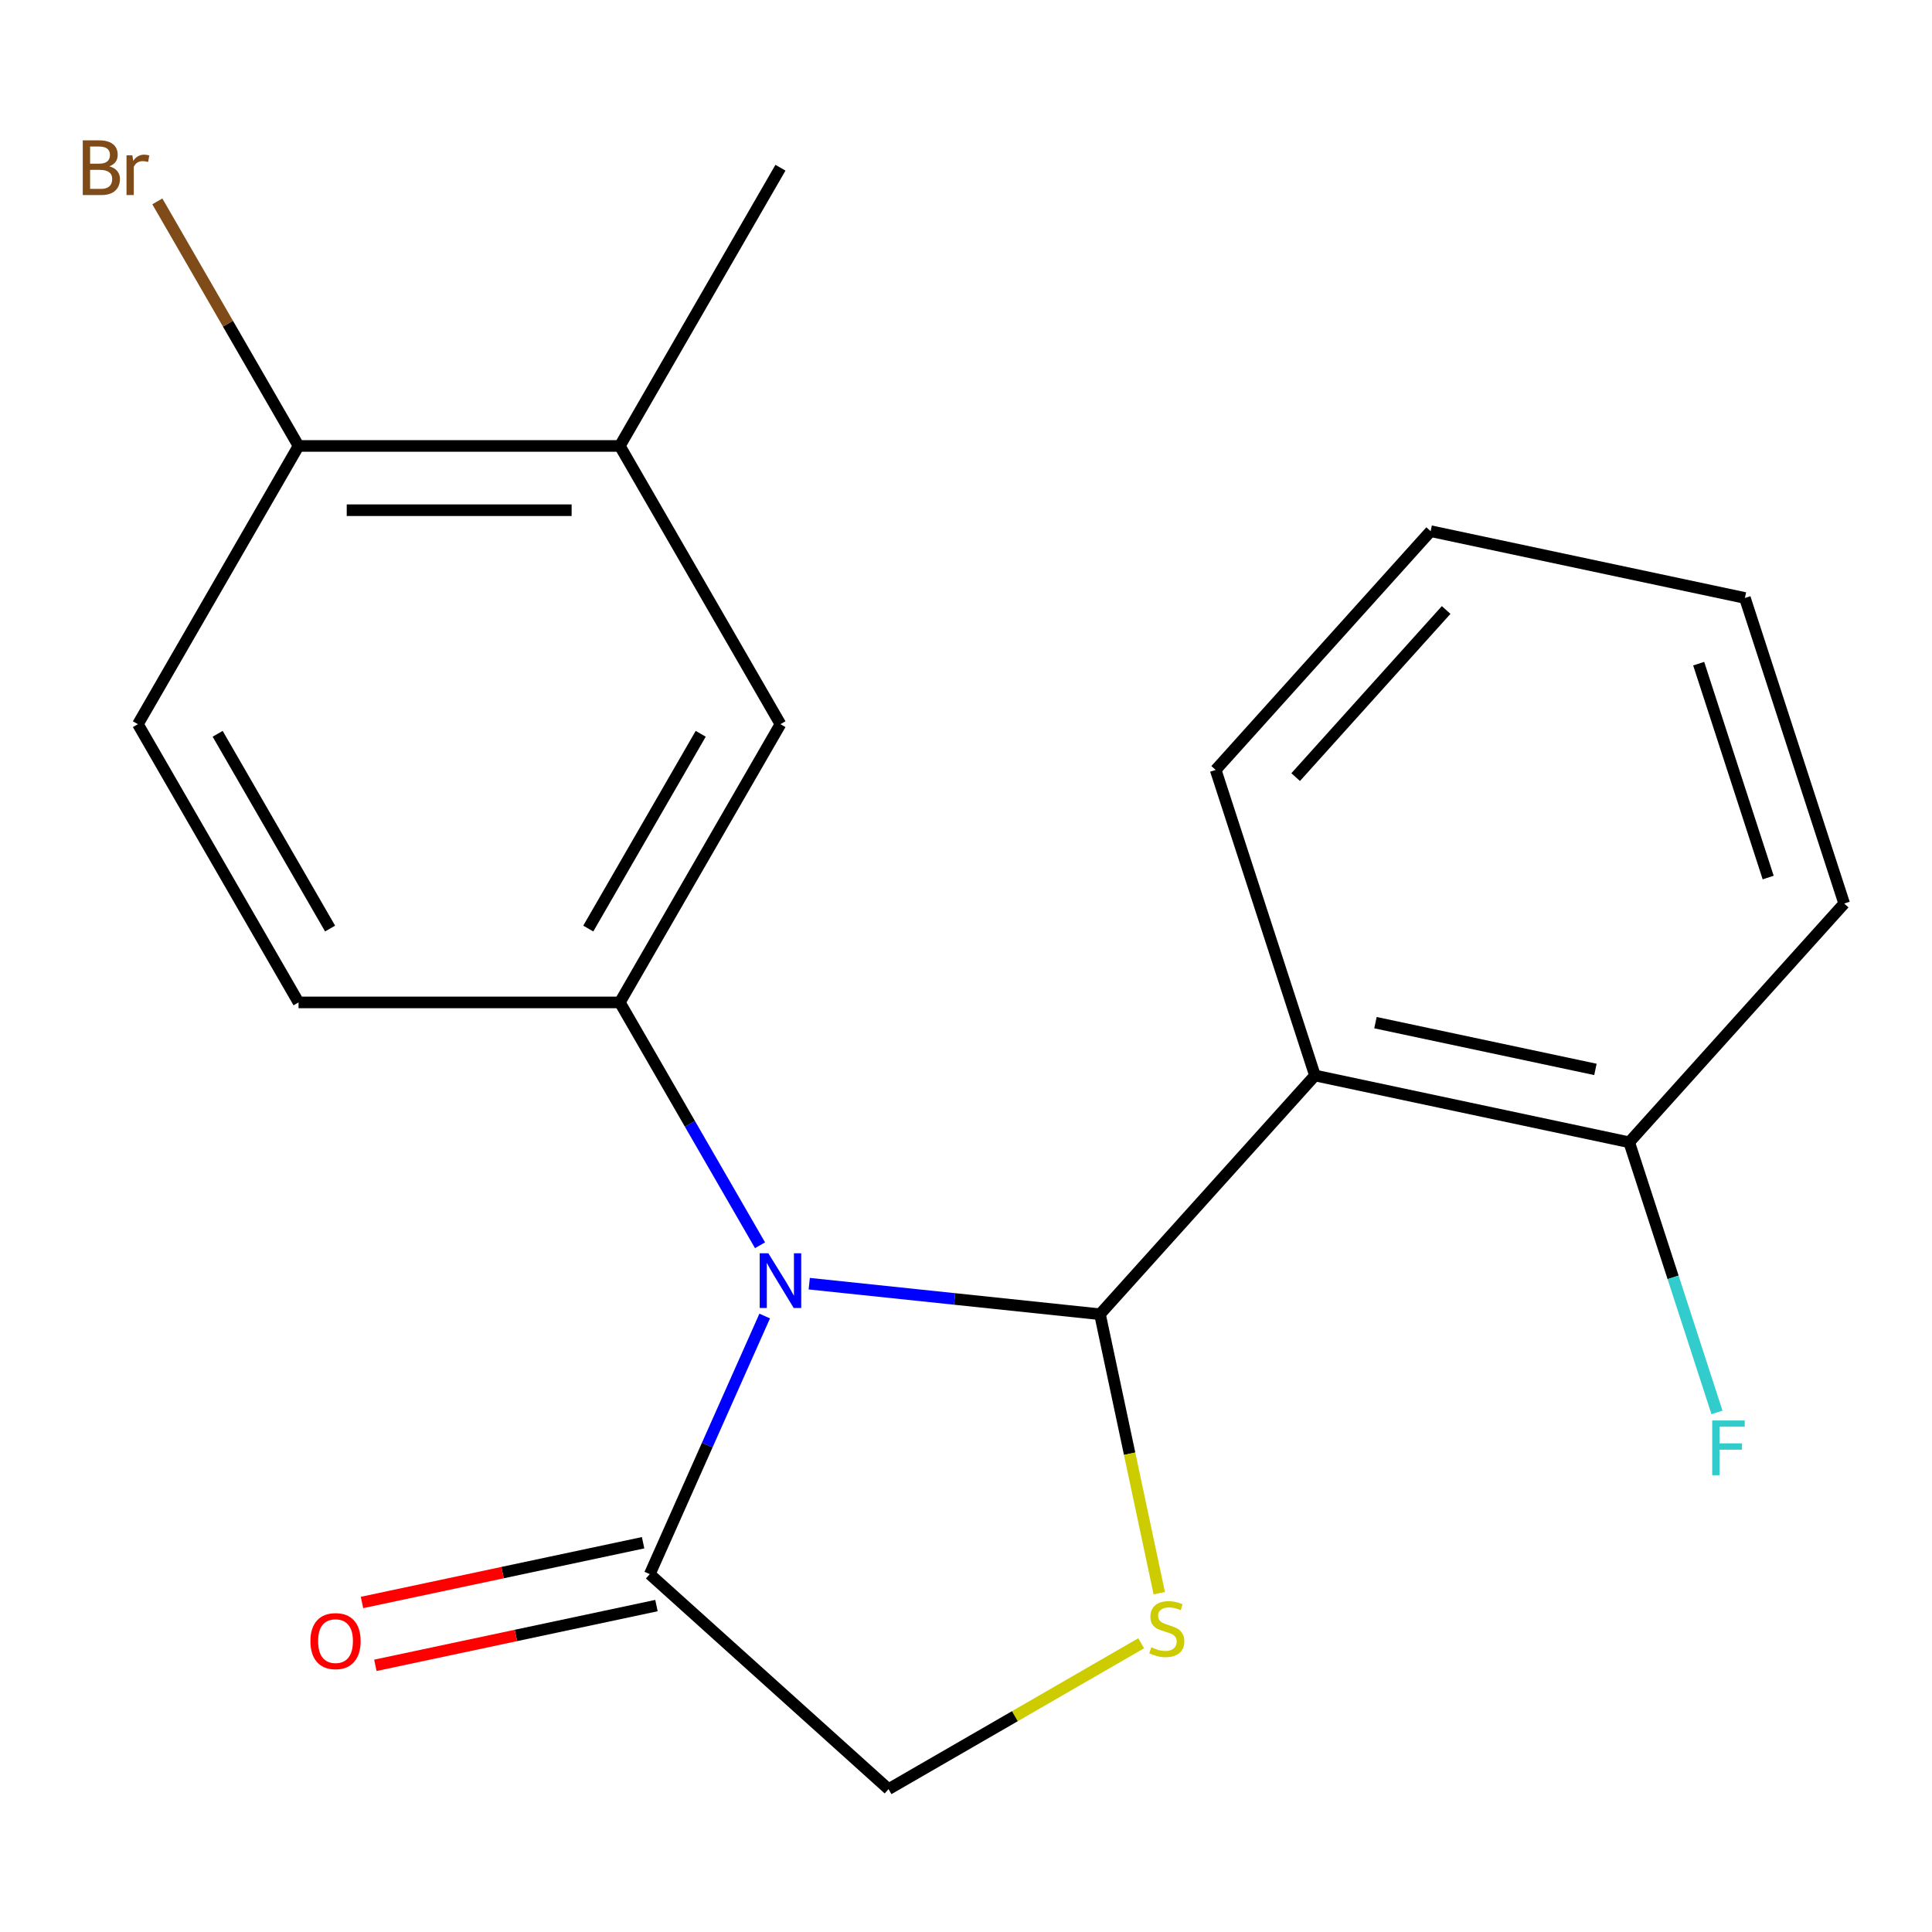 <?xml version='1.0' encoding='iso-8859-1'?>
<svg version='1.1' baseProfile='full'
              xmlns='http://www.w3.org/2000/svg'
                      xmlns:rdkit='http://www.rdkit.org/xml'
                      xmlns:xlink='http://www.w3.org/1999/xlink'
                  xml:space='preserve'
width='1000px' height='1000px' viewBox='0 0 1000 1000'>
<!-- END OF HEADER -->
<rect style='opacity:1.0;fill:#FFFFFF;stroke:none' width='1000' height='1000' x='0' y='0'> </rect>
<path class='bond-0' d='M 418.861,664.43 L 494.103,672.338' style='fill:none;fill-rule:evenodd;stroke:#0000FF;stroke-width:6px;stroke-linecap:butt;stroke-linejoin:miter;stroke-opacity:1' />
<path class='bond-0' d='M 494.103,672.338 L 569.345,680.247' style='fill:none;fill-rule:evenodd;stroke:#000000;stroke-width:6px;stroke-linecap:butt;stroke-linejoin:miter;stroke-opacity:1' />
<path class='bond-3' d='M 393.388,644.547 L 357.103,581.699' style='fill:none;fill-rule:evenodd;stroke:#0000FF;stroke-width:6px;stroke-linecap:butt;stroke-linejoin:miter;stroke-opacity:1' />
<path class='bond-3' d='M 357.103,581.699 L 320.818,518.851' style='fill:none;fill-rule:evenodd;stroke:#000000;stroke-width:6px;stroke-linecap:butt;stroke-linejoin:miter;stroke-opacity:1' />
<path class='bond-4' d='M 395.808,681.182 L 366.067,747.981' style='fill:none;fill-rule:evenodd;stroke:#0000FF;stroke-width:6px;stroke-linecap:butt;stroke-linejoin:miter;stroke-opacity:1' />
<path class='bond-4' d='M 366.067,747.981 L 336.327,814.78' style='fill:none;fill-rule:evenodd;stroke:#000000;stroke-width:6px;stroke-linecap:butt;stroke-linejoin:miter;stroke-opacity:1' />
<path class='bond-1' d='M 569.345,680.247 L 680.616,556.668' style='fill:none;fill-rule:evenodd;stroke:#000000;stroke-width:6px;stroke-linecap:butt;stroke-linejoin:miter;stroke-opacity:1' />
<path class='bond-2' d='M 569.345,680.247 L 584.689,752.437' style='fill:none;fill-rule:evenodd;stroke:#000000;stroke-width:6px;stroke-linecap:butt;stroke-linejoin:miter;stroke-opacity:1' />
<path class='bond-2' d='M 584.689,752.437 L 600.034,824.628' style='fill:none;fill-rule:evenodd;stroke:#CCCC00;stroke-width:6px;stroke-linecap:butt;stroke-linejoin:miter;stroke-opacity:1' />
<path class='bond-8' d='M 680.616,556.668 L 843.274,591.242' style='fill:none;fill-rule:evenodd;stroke:#000000;stroke-width:6px;stroke-linecap:butt;stroke-linejoin:miter;stroke-opacity:1' />
<path class='bond-8' d='M 711.93,529.322 L 825.79,553.524' style='fill:none;fill-rule:evenodd;stroke:#000000;stroke-width:6px;stroke-linecap:butt;stroke-linejoin:miter;stroke-opacity:1' />
<path class='bond-15' d='M 680.616,556.668 L 629.229,398.514' style='fill:none;fill-rule:evenodd;stroke:#000000;stroke-width:6px;stroke-linecap:butt;stroke-linejoin:miter;stroke-opacity:1' />
<path class='bond-20' d='M 590.682,850.547 L 525.294,888.299' style='fill:none;fill-rule:evenodd;stroke:#CCCC00;stroke-width:6px;stroke-linecap:butt;stroke-linejoin:miter;stroke-opacity:1' />
<path class='bond-20' d='M 525.294,888.299 L 459.906,926.051' style='fill:none;fill-rule:evenodd;stroke:#000000;stroke-width:6px;stroke-linecap:butt;stroke-linejoin:miter;stroke-opacity:1' />
<path class='bond-5' d='M 320.818,518.851 L 403.964,374.838' style='fill:none;fill-rule:evenodd;stroke:#000000;stroke-width:6px;stroke-linecap:butt;stroke-linejoin:miter;stroke-opacity:1' />
<path class='bond-5' d='M 304.487,480.62 L 362.689,379.811' style='fill:none;fill-rule:evenodd;stroke:#000000;stroke-width:6px;stroke-linecap:butt;stroke-linejoin:miter;stroke-opacity:1' />
<path class='bond-9' d='M 320.818,518.851 L 154.526,518.851' style='fill:none;fill-rule:evenodd;stroke:#000000;stroke-width:6px;stroke-linecap:butt;stroke-linejoin:miter;stroke-opacity:1' />
<path class='bond-6' d='M 336.327,814.78 L 459.906,926.051' style='fill:none;fill-rule:evenodd;stroke:#000000;stroke-width:6px;stroke-linecap:butt;stroke-linejoin:miter;stroke-opacity:1' />
<path class='bond-11' d='M 332.869,798.514 L 260.119,813.978' style='fill:none;fill-rule:evenodd;stroke:#000000;stroke-width:6px;stroke-linecap:butt;stroke-linejoin:miter;stroke-opacity:1' />
<path class='bond-11' d='M 260.119,813.978 L 187.368,829.441' style='fill:none;fill-rule:evenodd;stroke:#FF0000;stroke-width:6px;stroke-linecap:butt;stroke-linejoin:miter;stroke-opacity:1' />
<path class='bond-11' d='M 339.784,831.046 L 267.034,846.509' style='fill:none;fill-rule:evenodd;stroke:#000000;stroke-width:6px;stroke-linecap:butt;stroke-linejoin:miter;stroke-opacity:1' />
<path class='bond-11' d='M 267.034,846.509 L 194.283,861.973' style='fill:none;fill-rule:evenodd;stroke:#FF0000;stroke-width:6px;stroke-linecap:butt;stroke-linejoin:miter;stroke-opacity:1' />
<path class='bond-7' d='M 403.964,374.838 L 320.818,230.825' style='fill:none;fill-rule:evenodd;stroke:#000000;stroke-width:6px;stroke-linecap:butt;stroke-linejoin:miter;stroke-opacity:1' />
<path class='bond-16' d='M 320.818,230.825 L 403.964,86.812' style='fill:none;fill-rule:evenodd;stroke:#000000;stroke-width:6px;stroke-linecap:butt;stroke-linejoin:miter;stroke-opacity:1' />
<path class='bond-21' d='M 320.818,230.825 L 154.526,230.825' style='fill:none;fill-rule:evenodd;stroke:#000000;stroke-width:6px;stroke-linecap:butt;stroke-linejoin:miter;stroke-opacity:1' />
<path class='bond-21' d='M 295.874,264.083 L 179.469,264.083' style='fill:none;fill-rule:evenodd;stroke:#000000;stroke-width:6px;stroke-linecap:butt;stroke-linejoin:miter;stroke-opacity:1' />
<path class='bond-13' d='M 843.274,591.242 L 865.992,661.16' style='fill:none;fill-rule:evenodd;stroke:#000000;stroke-width:6px;stroke-linecap:butt;stroke-linejoin:miter;stroke-opacity:1' />
<path class='bond-13' d='M 865.992,661.16 L 888.71,731.078' style='fill:none;fill-rule:evenodd;stroke:#33CCCC;stroke-width:6px;stroke-linecap:butt;stroke-linejoin:miter;stroke-opacity:1' />
<path class='bond-17' d='M 843.274,591.242 L 954.545,467.662' style='fill:none;fill-rule:evenodd;stroke:#000000;stroke-width:6px;stroke-linecap:butt;stroke-linejoin:miter;stroke-opacity:1' />
<path class='bond-12' d='M 154.526,518.851 L 71.379,374.838' style='fill:none;fill-rule:evenodd;stroke:#000000;stroke-width:6px;stroke-linecap:butt;stroke-linejoin:miter;stroke-opacity:1' />
<path class='bond-12' d='M 170.856,480.62 L 112.654,379.811' style='fill:none;fill-rule:evenodd;stroke:#000000;stroke-width:6px;stroke-linecap:butt;stroke-linejoin:miter;stroke-opacity:1' />
<path class='bond-10' d='M 154.526,230.825 L 71.379,374.838' style='fill:none;fill-rule:evenodd;stroke:#000000;stroke-width:6px;stroke-linecap:butt;stroke-linejoin:miter;stroke-opacity:1' />
<path class='bond-14' d='M 154.526,230.825 L 117.981,167.528' style='fill:none;fill-rule:evenodd;stroke:#000000;stroke-width:6px;stroke-linecap:butt;stroke-linejoin:miter;stroke-opacity:1' />
<path class='bond-14' d='M 117.981,167.528 L 81.437,104.231' style='fill:none;fill-rule:evenodd;stroke:#7F4C19;stroke-width:6px;stroke-linecap:butt;stroke-linejoin:miter;stroke-opacity:1' />
<path class='bond-18' d='M 629.229,398.514 L 740.5,274.935' style='fill:none;fill-rule:evenodd;stroke:#000000;stroke-width:6px;stroke-linecap:butt;stroke-linejoin:miter;stroke-opacity:1' />
<path class='bond-18' d='M 670.635,402.232 L 748.525,315.726' style='fill:none;fill-rule:evenodd;stroke:#000000;stroke-width:6px;stroke-linecap:butt;stroke-linejoin:miter;stroke-opacity:1' />
<path class='bond-22' d='M 954.545,467.662 L 903.158,309.509' style='fill:none;fill-rule:evenodd;stroke:#000000;stroke-width:6px;stroke-linecap:butt;stroke-linejoin:miter;stroke-opacity:1' />
<path class='bond-22' d='M 915.207,454.217 L 879.236,343.51' style='fill:none;fill-rule:evenodd;stroke:#000000;stroke-width:6px;stroke-linecap:butt;stroke-linejoin:miter;stroke-opacity:1' />
<path class='bond-19' d='M 740.5,274.935 L 903.158,309.509' style='fill:none;fill-rule:evenodd;stroke:#000000;stroke-width:6px;stroke-linecap:butt;stroke-linejoin:miter;stroke-opacity:1' />
<path  class='atom-0' d='M 397.704 648.704
L 406.984 663.704
Q 407.904 665.184, 409.384 667.864
Q 410.864 670.544, 410.944 670.704
L 410.944 648.704
L 414.704 648.704
L 414.704 677.024
L 410.824 677.024
L 400.864 660.624
Q 399.704 658.704, 398.464 656.504
Q 397.264 654.304, 396.904 653.624
L 396.904 677.024
L 393.224 677.024
L 393.224 648.704
L 397.704 648.704
' fill='#0000FF'/>
<path  class='atom-3' d='M 595.919 852.625
Q 596.239 852.745, 597.559 853.305
Q 598.879 853.865, 600.319 854.225
Q 601.799 854.545, 603.239 854.545
Q 605.919 854.545, 607.479 853.265
Q 609.039 851.945, 609.039 849.665
Q 609.039 848.105, 608.239 847.145
Q 607.479 846.185, 606.279 845.665
Q 605.079 845.145, 603.079 844.545
Q 600.559 843.785, 599.039 843.065
Q 597.559 842.345, 596.479 840.825
Q 595.439 839.305, 595.439 836.745
Q 595.439 833.185, 597.839 830.985
Q 600.279 828.785, 605.079 828.785
Q 608.359 828.785, 612.079 830.345
L 611.159 833.425
Q 607.759 832.025, 605.199 832.025
Q 602.439 832.025, 600.919 833.185
Q 599.399 834.305, 599.439 836.265
Q 599.439 837.785, 600.199 838.705
Q 600.999 839.625, 602.119 840.145
Q 603.279 840.665, 605.199 841.265
Q 607.759 842.065, 609.279 842.865
Q 610.799 843.665, 611.879 845.305
Q 612.999 846.905, 612.999 849.665
Q 612.999 853.585, 610.359 855.705
Q 607.759 857.785, 603.399 857.785
Q 600.879 857.785, 598.959 857.225
Q 597.079 856.705, 594.839 855.785
L 595.919 852.625
' fill='#CCCC00'/>
<path  class='atom-12' d='M 160.668 849.434
Q 160.668 842.634, 164.028 838.834
Q 167.388 835.034, 173.668 835.034
Q 179.948 835.034, 183.308 838.834
Q 186.668 842.634, 186.668 849.434
Q 186.668 856.314, 183.268 860.234
Q 179.868 864.114, 173.668 864.114
Q 167.428 864.114, 164.028 860.234
Q 160.668 856.354, 160.668 849.434
M 173.668 860.914
Q 177.988 860.914, 180.308 858.034
Q 182.668 855.114, 182.668 849.434
Q 182.668 843.874, 180.308 841.074
Q 177.988 838.234, 173.668 838.234
Q 169.348 838.234, 166.988 841.034
Q 164.668 843.834, 164.668 849.434
Q 164.668 855.154, 166.988 858.034
Q 169.348 860.914, 173.668 860.914
' fill='#FF0000'/>
<path  class='atom-14' d='M 886.241 735.235
L 903.081 735.235
L 903.081 738.475
L 890.041 738.475
L 890.041 747.075
L 901.641 747.075
L 901.641 750.355
L 890.041 750.355
L 890.041 763.555
L 886.241 763.555
L 886.241 735.235
' fill='#33CCCC'/>
<path  class='atom-15' d='M 56.599 86.092
Q 59.319 86.852, 60.679 88.532
Q 62.08 90.172, 62.08 92.612
Q 62.08 96.532, 59.559 98.772
Q 57.08 100.972, 52.359 100.972
L 42.84 100.972
L 42.84 72.652
L 51.2 72.652
Q 56.039 72.652, 58.48 74.612
Q 60.919 76.572, 60.919 80.172
Q 60.919 84.452, 56.599 86.092
M 46.639 75.852
L 46.639 84.732
L 51.2 84.732
Q 53.999 84.732, 55.44 83.612
Q 56.919 82.452, 56.919 80.172
Q 56.919 75.852, 51.2 75.852
L 46.639 75.852
M 52.359 97.772
Q 55.12 97.772, 56.599 96.452
Q 58.08 95.132, 58.08 92.612
Q 58.08 90.292, 56.44 89.132
Q 54.84 87.932, 51.76 87.932
L 46.639 87.932
L 46.639 97.772
L 52.359 97.772
' fill='#7F4C19'/>
<path  class='atom-15' d='M 68.519 80.412
L 68.96 83.252
Q 71.12 80.052, 74.639 80.052
Q 75.76 80.052, 77.279 80.452
L 76.68 83.812
Q 74.96 83.412, 73.999 83.412
Q 72.32 83.412, 71.2 84.092
Q 70.12 84.732, 69.24 86.292
L 69.24 100.972
L 65.48 100.972
L 65.48 80.412
L 68.519 80.412
' fill='#7F4C19'/>
</svg>
